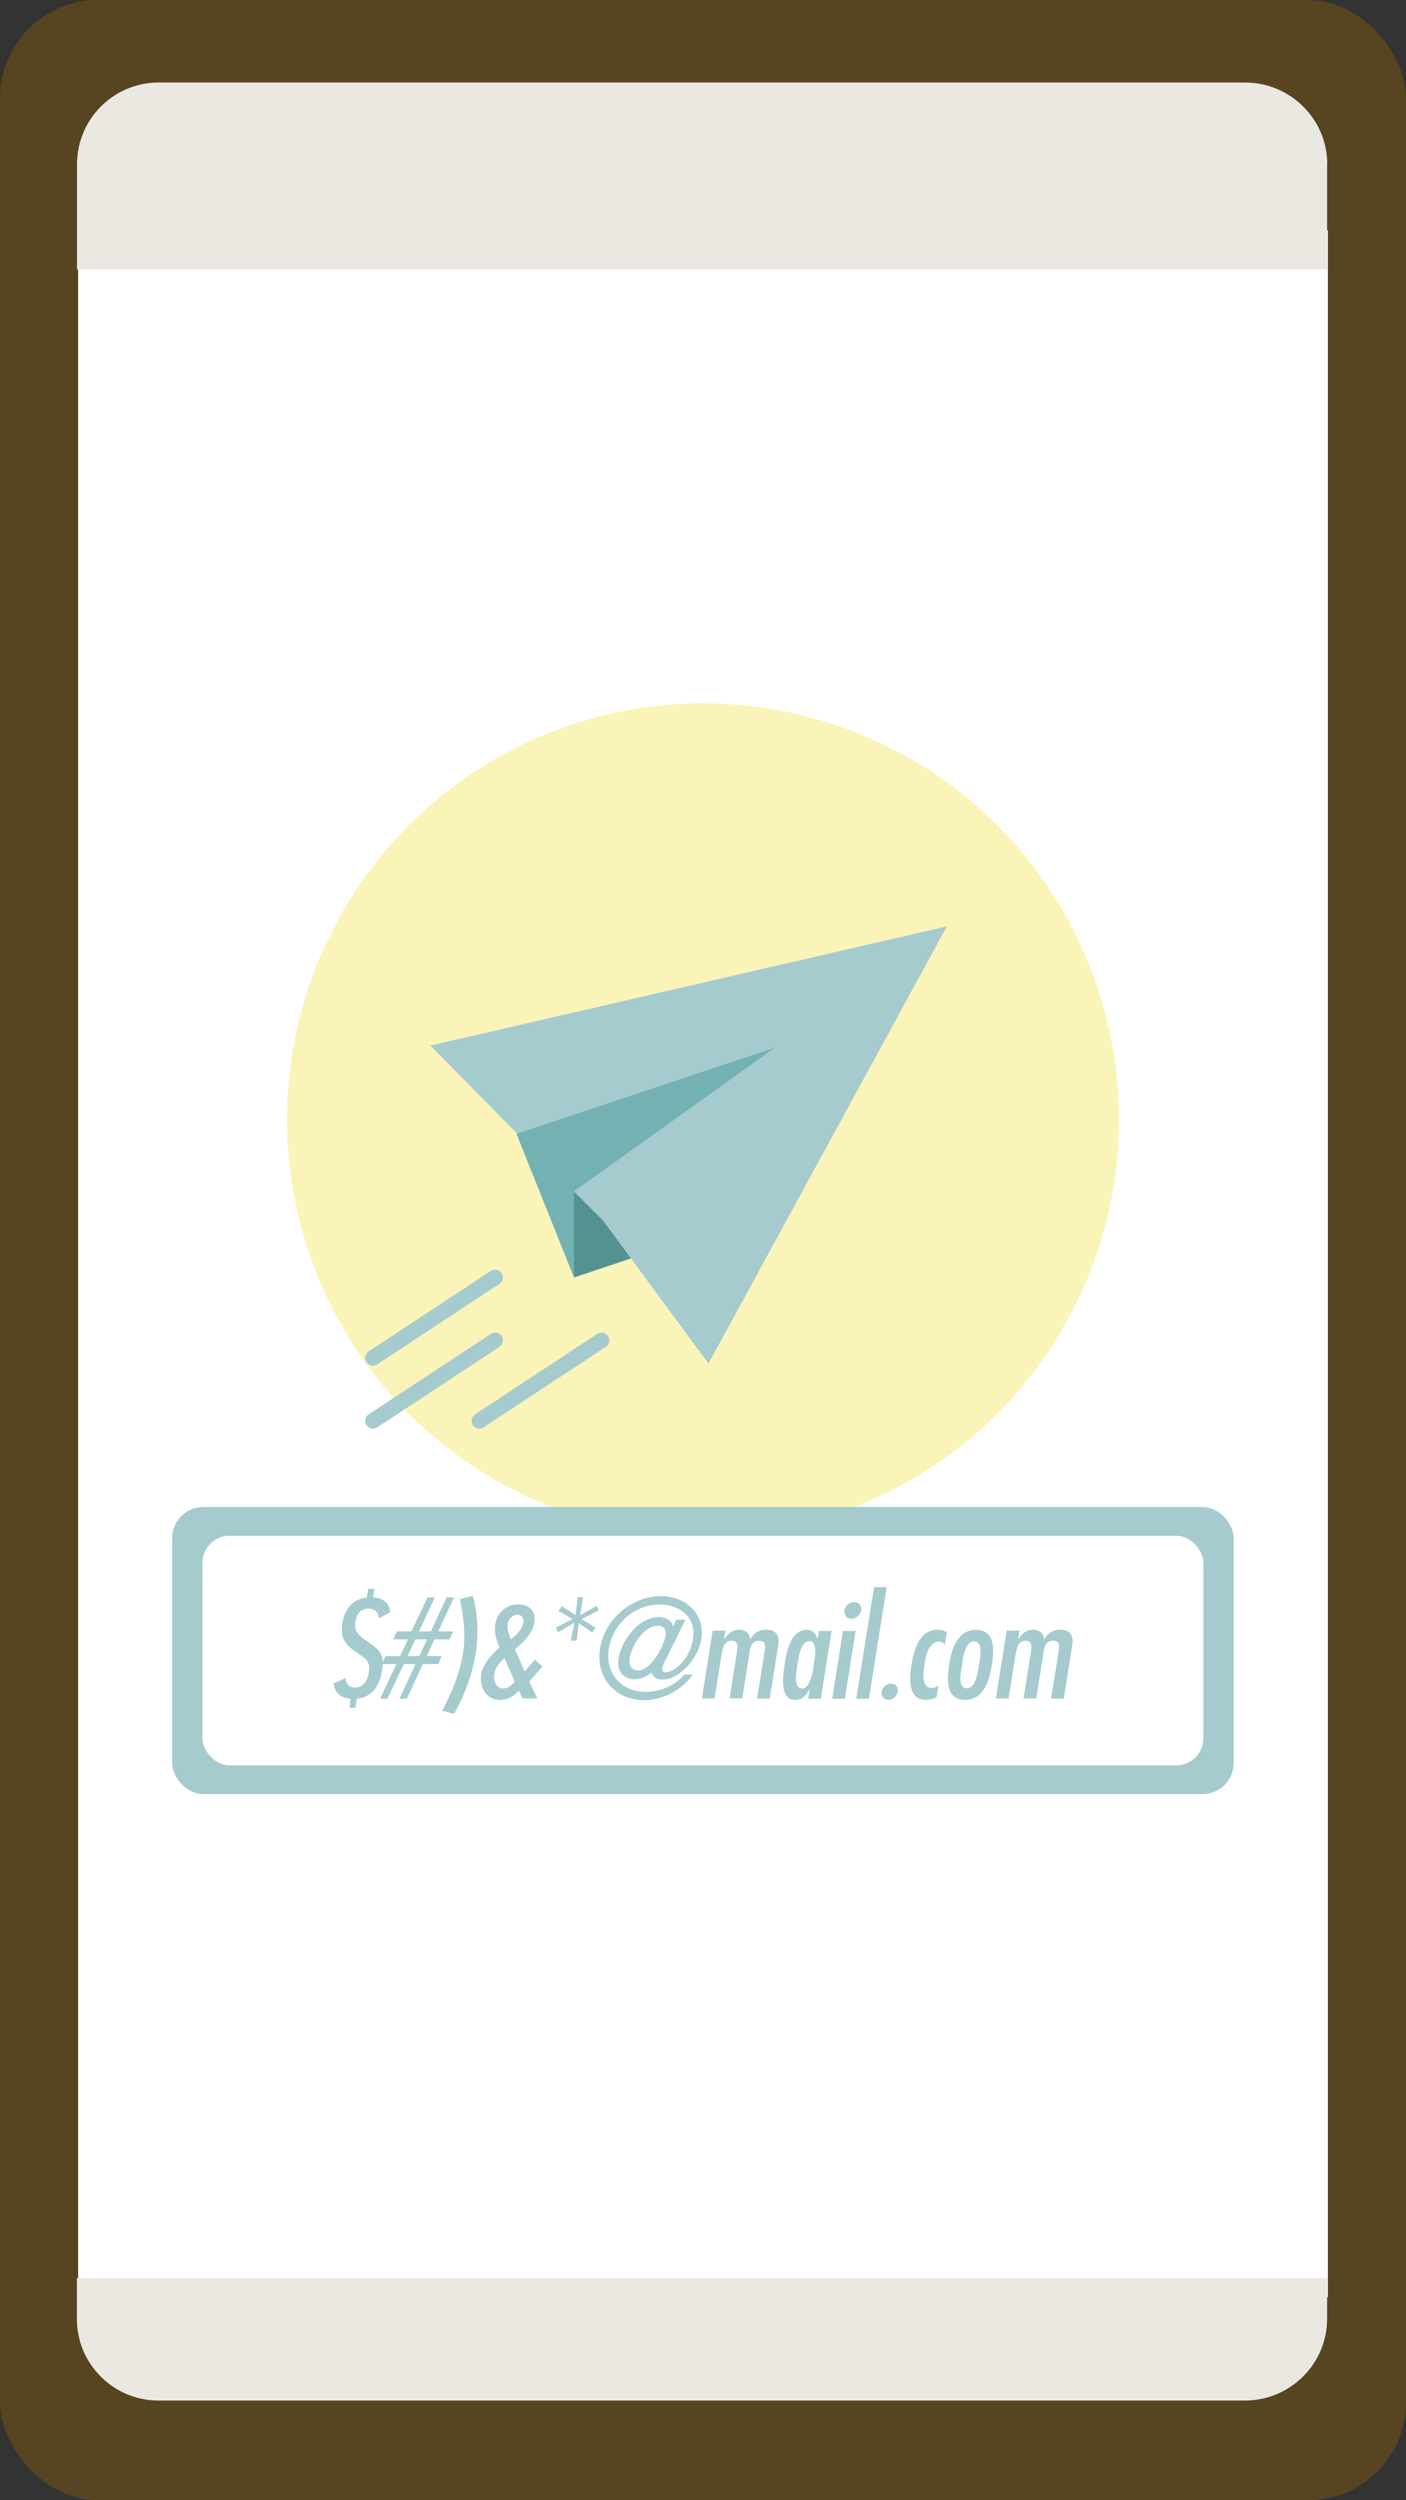 <?xml version="1.0" encoding="UTF-8"?><svg xmlns="http://www.w3.org/2000/svg" viewBox="0 0 90 160"><rect x="0" y="0" width="90" height="160" fill="#333333" stroke="none"/><g id="a"/><g id="b"/><g id="c"/><g id="d"><rect width="90" height="160" rx="6.27" ry="6.27" fill="#574420"/><rect x="5" y="14.75" width="80" height="132.25" fill="#fff"/><path d="M84.95,10.51v6.74H4.93v-6.74c0-2.89,2.34-5.23,5.23-5.23H79.7c2.89,0,5.26,2.34,5.26,5.23Z" fill="#eae8e1"/><path d="M84.95,145.79v2.6c0,2.89-2.37,5.23-5.26,5.23H10.15c-2.89,0-5.23-2.34-5.23-5.23v-2.6H84.95Z" fill="#eae8e1"/><g><g><circle cx="45" cy="71.64" r="26.63" fill="#fbf4b8"/><g><polygon points="36.74 81.75 42.25 79.91 36.48 75.93 36.74 81.75" fill="#549191"/><polygon points="27.55 66.91 60.61 59.28 45.35 87.26 38.57 78.07 36.74 76.24 27.55 66.91" fill="#a5cbce"/><polygon points="36.74 81.75 36.74 76.24 49.59 67.05 33.06 72.56 36.74 81.75" fill="#74b1b2"/></g><path d="M23.88,87.4c-.16,0-.32-.08-.42-.23-.15-.23-.09-.54,.14-.69l7.82-5.15c.23-.15,.54-.09,.69,.14,.15,.23,.09,.54-.14,.69l-7.82,5.15c-.08,.06-.18,.08-.27,.08Z" fill="#a5cbce"/><path d="M30.69,91.43c-.16,0-.32-.08-.42-.23-.15-.23-.09-.54,.14-.69l7.82-5.15c.23-.15,.54-.09,.69,.14,.15,.23,.09,.54-.14,.69l-7.82,5.15c-.08,.06-.18,.08-.27,.08Z" fill="#a5cbce"/><path d="M23.88,91.43c-.16,0-.32-.08-.42-.23-.15-.23-.09-.54,.14-.69l7.82-5.15c.23-.15,.54-.09,.69,.14,.15,.23,.09,.54-.14,.69l-7.82,5.15c-.08,.06-.18,.08-.27,.08Z" fill="#a5cbce"/></g><g><g><rect x="11.02" y="96.44" width="67.95" height="18.37" rx="1.99" ry="1.99" fill="#a5cbce"/><rect x="12.96" y="98.28" width="64.07" height="14.69" rx="1.73" ry="1.73" fill="#fff"/></g><g><path d="M23.97,101.66l-.09,.56c.62,.04,1.04,.35,1.1,.95l-.73,.4c0-.37-.27-.63-.66-.63-.52,0-.77,.38-.84,.84-.11,.71,.31,.94,.83,1.3,.73,.51,1.04,.79,.88,1.81-.15,.91-.56,1.7-1.62,1.82l-.09,.58h-.39l.09-.58c-.67-.06-.99-.35-1.11-.98l.77-.34c.04,.38,.23,.6,.63,.6,.55,0,.79-.46,.87-.97,.12-.73-.22-.86-.69-1.21-.77-.53-1.17-.9-1-1.97,.13-.83,.66-1.52,1.56-1.61l.09-.56h.39Z" fill="#a5cbce"/><path d="M25.37,106.49h-.92l.23-.51h.93l.5-1.07h-.94l.23-.51h.94l1.03-2.18h.47l-1.02,2.18h.76l1.01-2.18h.48l-1.02,2.18h.95l-.23,.51h-.96l-.5,1.07h.96l-.21,.51h-.99l-1.03,2.22h-.47l1.03-2.22h-.75l-1.05,2.22h-.47l1.04-2.22Zm1.47-.51l.5-1.07h-.76l-.49,1.07h.75Z" fill="#a5cbce"/><path d="M29.07,109.68l-.77-.21c.63-1.15,1.14-2.44,1.34-3.67,.18-1.14,.04-2.38-.2-3.47l.83-.2c.32,1.17,.37,2.45,.17,3.72-.21,1.29-.69,2.62-1.38,3.83Z" fill="#a5cbce"/><path d="M33.21,108.2c-.33,.38-.77,.59-1.21,.59-.83,0-1.33-.77-1.2-1.62,.11-.7,.63-1.26,1.18-1.74-.22-.43-.36-1-.27-1.52,.11-.71,.71-1.24,1.44-1.24s1.17,.42,1.05,1.17c-.11,.71-.69,1.25-1.24,1.71l.63,1.41,.65-.76,.48,.45-.84,.96,.52,1.08h-.96l-.23-.51Zm-.92-2.09c-.34,.31-.58,.59-.65,1.03-.07,.46,.14,.91,.59,.91,.29,0,.53-.19,.72-.45l-.66-1.5Zm1.2-2.26c.05-.29-.08-.52-.39-.52-.29,0-.55,.29-.6,.57-.06,.37,.1,.7,.2,1.02,.34-.3,.72-.61,.79-1.07Z" fill="#a5cbce"/><path d="M37.32,102.22l-.18,1.14,1.05-.6,.13,.29-1.09,.57,.91,.55-.23,.29-.86-.58-.14,1.11h-.37l.22-1.14-1.03,.6-.15-.29,1.06-.55-.89-.52,.21-.31,.88,.57,.15-1.14h.34Z" fill="#a5cbce"/><path d="M43.29,103.65h.59l-1.32,2.66c-.06,.12-.16,.33-.18,.45-.02,.15,.07,.26,.22,.26,.52,0,1.55-.78,1.76-2.13,.22-1.4-.83-2.21-2.15-2.21-1.62,0-2.99,1.26-3.24,2.83-.25,1.56,.8,2.76,2.36,2.76,.9,0,1.86-.38,2.48-1.11h.54c-.72,1.02-1.96,1.64-3.11,1.64-1.91,0-3.15-1.51-2.82-3.36,.29-1.82,2.04-3.3,3.89-3.3,1.59,0,2.84,1.15,2.58,2.78-.17,1.05-1.27,2.56-2.5,2.56-.3,0-.63-.14-.68-.46-.31,.28-.74,.44-1.11,.44-.75,0-1.13-.6-1.01-1.32,.19-1.17,1.3-2.66,2.6-2.66,.41,0,.78,.2,.9,.59l.2-.41Zm-.68,.98c.05-.34-.12-.59-.49-.59-.92,0-1.68,1.26-1.81,2.06-.07,.42,.07,.8,.52,.8,.87,0,1.67-1.59,1.78-2.26Z" fill="#a5cbce"/><path d="M46.35,104.89h.02c.22-.36,.54-.6,.95-.6,.39,0,.66,.22,.69,.6h.02c.23-.38,.55-.6,.99-.6,.77,0,.88,.47,.79,1.05l-.54,3.36h-.81l.49-3.05c.05-.32,.06-.65-.34-.65-.58,0-.6,.54-.66,.93l-.44,2.76h-.81l.47-2.95c.05-.34,.12-.74-.35-.74-.51,0-.56,.56-.64,.93l-.44,2.76h-.81l.69-4.34h.82l-.09,.53Z" fill="#a5cbce"/><path d="M51.81,108.15h-.02c-.22,.38-.44,.63-.9,.63-1.01,0-.77-1.59-.66-2.3,.11-.72,.37-2.18,1.4-2.18,.38,0,.59,.23,.69,.55h.02l.08-.48h.81l-.69,4.34h-.81l.09-.56Zm.28-1.62c.06-.34,.28-1.51-.27-1.51-.6,0-.72,1.16-.77,1.51-.06,.36-.31,1.52,.29,1.52,.54,0,.7-1.18,.75-1.52Z" fill="#a5cbce"/><path d="M54.08,108.71h-.81l.69-4.34h.81l-.69,4.34Zm-.03-5.66c.05-.29,.33-.53,.63-.53,.28,0,.49,.24,.45,.53-.05,.3-.34,.54-.62,.54-.3,0-.5-.24-.46-.54Z" fill="#a5cbce"/><path d="M55.62,108.71h-.81l1.14-7.14h.81l-1.14,7.14Z" fill="#a5cbce"/><path d="M56.44,108.25c.04-.28,.31-.51,.6-.51s.48,.23,.43,.51c-.05,.29-.32,.53-.6,.53s-.48-.23-.43-.53Z" fill="#a5cbce"/><path d="M60.49,105.26h-.02c-.07-.13-.17-.2-.35-.21-.7,0-.87,.98-.94,1.45-.07,.44-.23,1.52,.45,1.52,.18,0,.3-.07,.44-.16l-.12,.75c-.23,.12-.44,.17-.68,.17-1.14,0-1.07-1.34-.93-2.2,.14-.89,.47-2.28,1.65-2.28,.24,0,.42,.04,.62,.15l-.13,.82Z" fill="#a5cbce"/><path d="M60.75,106.55c.15-.95,.49-2.25,1.73-2.25s1.16,1.31,1.01,2.25c-.15,.91-.48,2.23-1.72,2.23s-1.16-1.32-1.01-2.23Zm1.91,0c.06-.34,.32-1.51-.3-1.51s-.73,1.17-.78,1.51c-.05,.31-.32,1.49,.3,1.49s.73-1.18,.78-1.49Z" fill="#a5cbce"/><path d="M65.17,104.89h.02c.22-.36,.54-.6,.95-.6,.39,0,.66,.22,.69,.6h.02c.23-.38,.55-.6,.99-.6,.77,0,.88,.47,.79,1.05l-.54,3.36h-.81l.49-3.05c.05-.32,.06-.65-.34-.65-.58,0-.6,.54-.66,.93l-.44,2.76h-.81l.47-2.95c.05-.34,.12-.74-.35-.74-.51,0-.56,.56-.64,.93l-.44,2.76h-.81l.69-4.34h.82l-.09,.53Z" fill="#a5cbce"/></g></g></g></g><g id="e"/><g id="f"/></svg>